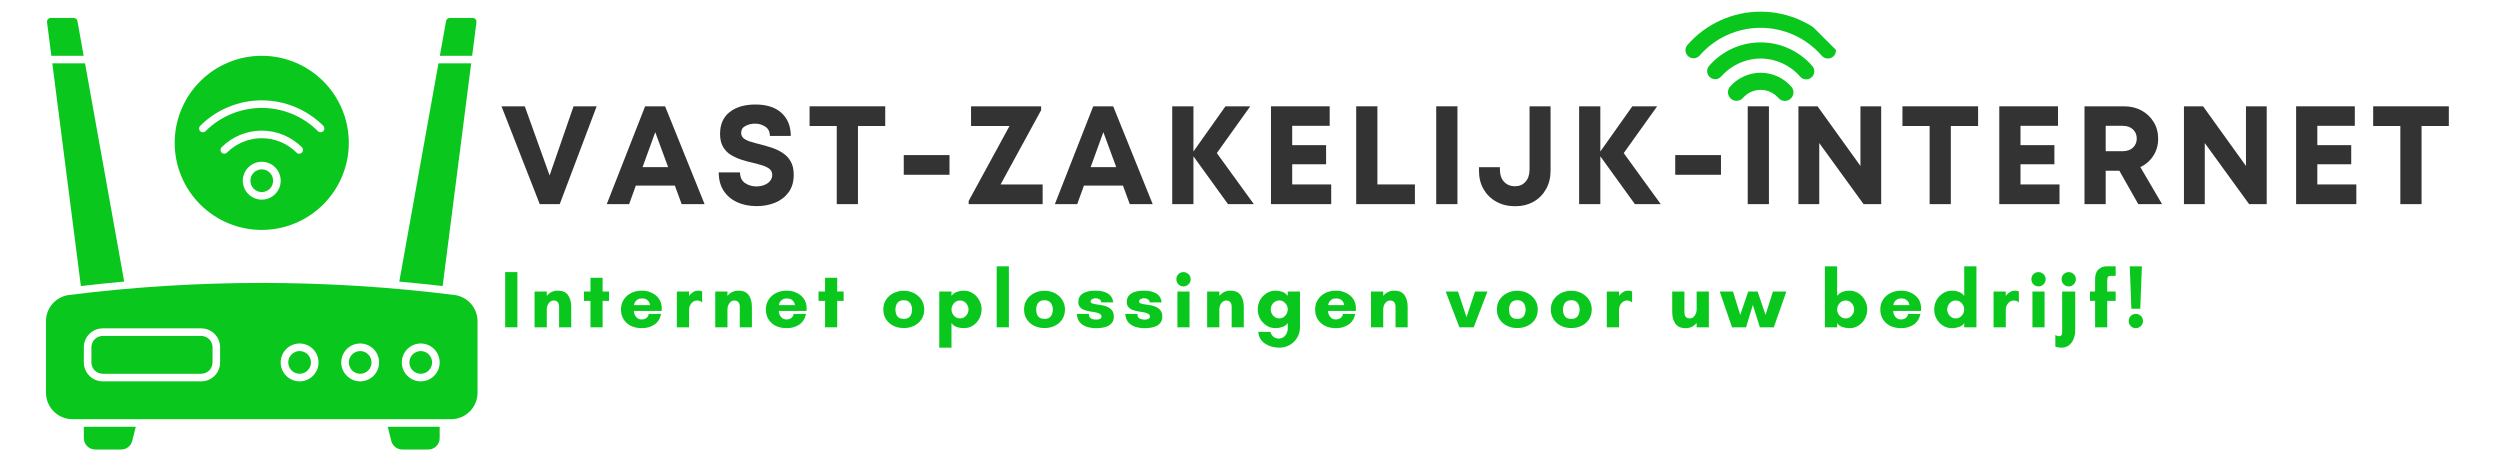 <svg xmlns="http://www.w3.org/2000/svg" xmlns:xlink="http://www.w3.org/1999/xlink" width="550" viewBox="0 0 412.5 75" height="100" preserveAspectRatio="xMidYMid meet"><defs><g></g><clipPath id="53c86c064d"><path d="M 7.586 2.953 L 14 2.953 L 14 10 L 7.586 10 Z M 7.586 2.953 " clip-rule="nonzero"></path></clipPath><clipPath id="a6ee7ad994"><path d="M 63 70 L 73 70 L 73 74.117 L 63 74.117 Z M 63 70 " clip-rule="nonzero"></path></clipPath><clipPath id="9bc0f424dc"><path d="M 13 70 L 23 70 L 23 74.117 L 13 74.117 Z M 13 70 " clip-rule="nonzero"></path></clipPath><clipPath id="c357926066"><path d="M 72 2.953 L 78.75 2.953 L 78.75 10 L 72 10 Z M 72 2.953 " clip-rule="nonzero"></path></clipPath><clipPath id="2b45acdb70"><path d="M 7.586 46 L 78.75 46 L 78.75 70 L 7.586 70 Z M 7.586 46 " clip-rule="nonzero"></path></clipPath><clipPath id="86df3b72f9"><path d="M 278 1 L 303 1 L 303 10 L 278 10 Z M 278 1 " clip-rule="nonzero"></path></clipPath><clipPath id="29802adcbf"><path d="M 277.523 8.258 L 290.238 -4.457 L 303.48 8.785 L 290.766 21.5 Z M 277.523 8.258 " clip-rule="nonzero"></path></clipPath><clipPath id="62c49790b4"><path d="M 277.523 8.258 L 290.238 -4.457 L 303.48 8.785 L 290.766 21.5 Z M 277.523 8.258 " clip-rule="nonzero"></path></clipPath><clipPath id="7f8efa59d5"><path d="M 277.527 8.262 L 290.5 -4.707 L 303.508 8.301 L 290.539 21.273 Z M 277.527 8.262 " clip-rule="nonzero"></path></clipPath><clipPath id="af5c381887"><path d="M 281 6 L 300 6 L 300 14 L 281 14 Z M 281 6 " clip-rule="nonzero"></path></clipPath><clipPath id="c0213713fc"><path d="M 277.523 8.258 L 290.238 -4.457 L 303.48 8.785 L 290.766 21.5 Z M 277.523 8.258 " clip-rule="nonzero"></path></clipPath><clipPath id="cfd81a54c9"><path d="M 277.523 8.258 L 290.238 -4.457 L 303.48 8.785 L 290.766 21.5 Z M 277.523 8.258 " clip-rule="nonzero"></path></clipPath><clipPath id="5cfa6f7ba4"><path d="M 285 12 L 296 12 L 296 17 L 285 17 Z M 285 12 " clip-rule="nonzero"></path></clipPath><clipPath id="a99173c68e"><path d="M 277.523 8.258 L 290.238 -4.457 L 303.48 8.785 L 290.766 21.5 Z M 277.523 8.258 " clip-rule="nonzero"></path></clipPath><clipPath id="a401acf328"><path d="M 277.523 8.258 L 290.238 -4.457 L 303.48 8.785 L 290.766 21.5 Z M 277.523 8.258 " clip-rule="nonzero"></path></clipPath><clipPath id="591a33511d"><path d="M 284.5 15.23 L 290.555 9.18 L 296.594 15.219 L 290.539 21.273 Z M 284.5 15.23 " clip-rule="nonzero"></path></clipPath></defs><path fill="#0ac71d" d="M 57.555 23.57 C 57.555 22.629 57.465 21.695 57.277 20.77 C 57.094 19.844 56.824 18.945 56.461 18.074 C 56.102 17.203 55.656 16.375 55.133 15.59 C 54.609 14.805 54.016 14.082 53.348 13.414 C 52.68 12.746 51.953 12.152 51.172 11.625 C 50.387 11.102 49.559 10.66 48.688 10.301 C 47.816 9.938 46.918 9.664 45.992 9.48 C 45.066 9.297 44.133 9.207 43.188 9.207 C 42.246 9.207 41.312 9.297 40.387 9.48 C 39.461 9.664 38.562 9.938 37.691 10.301 C 36.82 10.66 35.992 11.102 35.207 11.625 C 34.422 12.152 33.699 12.746 33.031 13.414 C 32.363 14.082 31.77 14.805 31.242 15.59 C 30.719 16.375 30.277 17.203 29.918 18.074 C 29.555 18.945 29.281 19.844 29.098 20.77 C 28.914 21.695 28.824 22.629 28.824 23.57 C 28.824 24.516 28.914 25.449 29.098 26.375 C 29.281 27.301 29.555 28.199 29.918 29.07 C 30.277 29.941 30.719 30.77 31.242 31.555 C 31.77 32.336 32.363 33.062 33.031 33.73 C 33.699 34.398 34.422 34.992 35.207 35.516 C 35.992 36.043 36.82 36.484 37.691 36.844 C 38.562 37.207 39.461 37.477 40.387 37.664 C 41.312 37.848 42.246 37.938 43.188 37.938 C 44.133 37.938 45.066 37.844 45.992 37.66 C 46.914 37.477 47.812 37.203 48.684 36.84 C 49.555 36.48 50.383 36.035 51.168 35.512 C 51.949 34.988 52.676 34.391 53.344 33.727 C 54.008 33.059 54.605 32.332 55.129 31.551 C 55.652 30.766 56.098 29.938 56.457 29.066 C 56.82 28.195 57.09 27.297 57.277 26.375 C 57.461 25.449 57.555 24.516 57.555 23.57 Z M 33.027 21.648 C 32.906 21.523 32.844 21.379 32.844 21.207 C 32.844 21.031 32.906 20.887 33.027 20.766 C 33.695 20.098 34.422 19.5 35.207 18.977 C 35.992 18.453 36.82 18.012 37.691 17.652 C 38.562 17.289 39.461 17.016 40.387 16.832 C 41.312 16.648 42.246 16.559 43.188 16.559 C 44.133 16.559 45.066 16.648 45.992 16.832 C 46.918 17.016 47.816 17.289 48.688 17.652 C 49.559 18.012 50.387 18.453 51.172 18.977 C 51.957 19.5 52.684 20.098 53.352 20.766 C 53.469 20.887 53.527 21.031 53.523 21.203 C 53.523 21.375 53.461 21.52 53.344 21.641 C 53.223 21.762 53.078 21.82 52.906 21.824 C 52.734 21.824 52.59 21.766 52.465 21.648 C 51.855 21.039 51.195 20.496 50.477 20.016 C 49.762 19.539 49.004 19.133 48.211 18.805 C 47.414 18.477 46.594 18.227 45.75 18.059 C 44.902 17.891 44.051 17.805 43.188 17.805 C 42.328 17.805 41.473 17.891 40.629 18.059 C 39.785 18.227 38.965 18.477 38.168 18.805 C 37.371 19.133 36.617 19.539 35.898 20.016 C 35.184 20.496 34.52 21.039 33.91 21.648 C 33.789 21.77 33.641 21.828 33.469 21.828 C 33.297 21.828 33.148 21.77 33.027 21.648 Z M 36.562 25.18 C 36.441 25.059 36.379 24.91 36.379 24.738 C 36.379 24.566 36.441 24.418 36.562 24.297 C 37 23.863 37.473 23.473 37.984 23.133 C 38.496 22.793 39.035 22.504 39.602 22.266 C 40.172 22.031 40.758 21.855 41.359 21.734 C 41.965 21.613 42.574 21.555 43.188 21.555 C 43.805 21.555 44.414 21.613 45.016 21.734 C 45.621 21.855 46.207 22.031 46.773 22.266 C 47.344 22.504 47.883 22.793 48.395 23.133 C 48.906 23.473 49.379 23.863 49.816 24.297 C 49.938 24.418 49.996 24.566 49.996 24.738 C 49.996 24.91 49.938 25.059 49.812 25.18 C 49.691 25.305 49.547 25.363 49.371 25.363 C 49.199 25.363 49.055 25.305 48.93 25.18 C 48.555 24.805 48.145 24.469 47.699 24.172 C 47.258 23.875 46.789 23.625 46.297 23.422 C 45.805 23.219 45.297 23.062 44.773 22.961 C 44.25 22.855 43.723 22.805 43.188 22.805 C 42.656 22.805 42.129 22.855 41.605 22.961 C 41.082 23.062 40.574 23.219 40.082 23.422 C 39.59 23.625 39.121 23.875 38.676 24.172 C 38.234 24.469 37.824 24.805 37.445 25.18 C 37.324 25.305 37.176 25.363 37.004 25.363 C 36.832 25.363 36.684 25.305 36.562 25.18 Z M 40.066 29.816 C 40.066 29.402 40.145 29.004 40.305 28.621 C 40.461 28.242 40.688 27.902 40.98 27.609 C 41.273 27.316 41.609 27.09 41.992 26.934 C 42.375 26.773 42.773 26.695 43.188 26.695 C 43.602 26.695 44 26.773 44.383 26.934 C 44.766 27.09 45.105 27.316 45.398 27.609 C 45.691 27.902 45.914 28.242 46.074 28.621 C 46.234 29.004 46.312 29.402 46.312 29.816 C 46.312 30.23 46.234 30.629 46.074 31.012 C 45.914 31.395 45.691 31.734 45.398 32.027 C 45.105 32.32 44.766 32.547 44.383 32.703 C 44 32.863 43.602 32.941 43.188 32.941 C 42.773 32.941 42.375 32.863 41.996 32.703 C 41.613 32.543 41.273 32.32 40.98 32.027 C 40.688 31.734 40.465 31.395 40.305 31.012 C 40.145 30.629 40.066 30.23 40.066 29.816 Z M 40.066 29.816 " fill-opacity="1" fill-rule="nonzero"></path><g clip-path="url(#53c86c064d)"><path fill="#0ac71d" d="M 12.16 2.961 L 8.383 2.961 C 8.191 2.961 8.039 3.031 7.914 3.172 C 7.789 3.312 7.738 3.477 7.762 3.664 L 8.473 9.207 L 13.805 9.207 L 12.777 3.473 C 12.75 3.324 12.68 3.203 12.562 3.105 C 12.445 3.008 12.312 2.961 12.16 2.961 Z M 12.16 2.961 " fill-opacity="1" fill-rule="nonzero"></path></g><path fill="#0ac71d" d="M 20.492 46.457 L 14.031 10.453 L 8.633 10.453 L 13.344 47.199 C 15.723 46.922 18.105 46.668 20.492 46.457 Z M 20.492 46.457 " fill-opacity="1" fill-rule="nonzero"></path><g clip-path="url(#a6ee7ad994)"><path fill="#0ac71d" d="M 66.375 74.168 L 70.672 74.168 C 70.922 74.164 71.16 74.117 71.391 74.023 C 71.617 73.93 71.82 73.793 71.996 73.617 C 72.172 73.441 72.309 73.238 72.402 73.008 C 72.5 72.781 72.547 72.539 72.547 72.293 L 72.547 70.418 L 63.977 70.418 L 64.559 72.746 C 64.664 73.164 64.883 73.504 65.223 73.77 C 65.562 74.035 65.945 74.168 66.375 74.168 Z M 66.375 74.168 " fill-opacity="1" fill-rule="nonzero"></path></g><path fill="#0ac71d" d="M 16.953 55.426 L 33.195 55.426 C 33.445 55.426 33.684 55.477 33.914 55.57 C 34.141 55.664 34.344 55.801 34.52 55.977 C 34.695 56.152 34.832 56.355 34.926 56.586 C 35.02 56.812 35.07 57.055 35.07 57.301 L 35.07 59.801 C 35.07 60.047 35.02 60.289 34.926 60.516 C 34.832 60.746 34.695 60.949 34.52 61.125 C 34.344 61.301 34.141 61.438 33.914 61.531 C 33.684 61.625 33.445 61.672 33.195 61.672 L 16.953 61.672 C 16.707 61.672 16.469 61.625 16.238 61.531 C 16.008 61.438 15.805 61.301 15.629 61.125 C 15.453 60.949 15.32 60.746 15.223 60.516 C 15.129 60.289 15.082 60.047 15.082 59.801 L 15.082 57.301 C 15.082 57.055 15.129 56.812 15.223 56.586 C 15.32 56.355 15.453 56.152 15.629 55.977 C 15.805 55.801 16.008 55.664 16.238 55.57 C 16.469 55.477 16.707 55.426 16.953 55.426 Z M 16.953 55.426 " fill-opacity="1" fill-rule="nonzero"></path><g clip-path="url(#9bc0f424dc)"><path fill="#0ac71d" d="M 13.832 72.293 C 13.832 72.539 13.879 72.781 13.977 73.008 C 14.07 73.238 14.207 73.441 14.383 73.617 C 14.559 73.793 14.758 73.93 14.988 74.023 C 15.219 74.117 15.457 74.164 15.707 74.168 L 20 74.168 C 20.43 74.168 20.816 74.035 21.156 73.77 C 21.492 73.504 21.715 73.164 21.82 72.746 L 22.402 70.418 L 13.832 70.418 Z M 13.832 72.293 " fill-opacity="1" fill-rule="nonzero"></path></g><path fill="#0ac71d" d="M 65.883 46.465 C 68.27 46.676 70.652 46.926 73.035 47.203 L 77.746 10.453 L 72.348 10.453 Z M 65.883 46.465 " fill-opacity="1" fill-rule="nonzero"></path><g clip-path="url(#c357926066)"><path fill="#0ac71d" d="M 78.617 3.664 C 78.641 3.477 78.59 3.312 78.465 3.172 C 78.34 3.031 78.184 2.961 77.996 2.961 L 74.219 2.961 C 74.066 2.961 73.934 3.008 73.816 3.105 C 73.699 3.203 73.629 3.324 73.602 3.473 L 72.574 9.207 L 77.906 9.207 Z M 78.617 3.664 " fill-opacity="1" fill-rule="nonzero"></path></g><path fill="#0ac71d" d="M 51.309 59.801 C 51.309 60.047 51.262 60.289 51.168 60.516 C 51.07 60.746 50.938 60.949 50.762 61.125 C 50.586 61.301 50.383 61.438 50.152 61.531 C 49.922 61.625 49.684 61.672 49.434 61.672 C 49.188 61.672 48.949 61.625 48.719 61.531 C 48.488 61.438 48.285 61.301 48.109 61.125 C 47.934 60.949 47.801 60.746 47.703 60.516 C 47.609 60.289 47.562 60.047 47.562 59.801 C 47.562 59.551 47.609 59.312 47.703 59.082 C 47.801 58.852 47.934 58.652 48.109 58.477 C 48.285 58.301 48.488 58.164 48.719 58.07 C 48.949 57.973 49.188 57.926 49.434 57.926 C 49.684 57.926 49.922 57.973 50.152 58.07 C 50.383 58.164 50.586 58.301 50.762 58.477 C 50.938 58.652 51.07 58.852 51.168 59.082 C 51.262 59.312 51.309 59.551 51.309 59.801 Z M 51.309 59.801 " fill-opacity="1" fill-rule="nonzero"></path><path fill="#0ac71d" d="M 61.305 59.801 C 61.305 60.047 61.254 60.289 61.16 60.516 C 61.066 60.746 60.93 60.949 60.754 61.125 C 60.578 61.301 60.375 61.438 60.145 61.531 C 59.918 61.625 59.676 61.672 59.43 61.672 C 59.18 61.672 58.941 61.625 58.711 61.531 C 58.48 61.438 58.281 61.301 58.105 61.125 C 57.93 60.949 57.793 60.746 57.699 60.516 C 57.602 60.289 57.555 60.047 57.555 59.801 C 57.555 59.551 57.602 59.312 57.699 59.082 C 57.793 58.852 57.93 58.652 58.105 58.477 C 58.281 58.301 58.48 58.164 58.711 58.07 C 58.941 57.973 59.18 57.926 59.43 57.926 C 59.676 57.926 59.918 57.973 60.145 58.07 C 60.375 58.164 60.578 58.301 60.754 58.477 C 60.93 58.652 61.066 58.852 61.16 59.082 C 61.254 59.312 61.305 59.551 61.305 59.801 Z M 61.305 59.801 " fill-opacity="1" fill-rule="nonzero"></path><path fill="#0ac71d" d="M 71.297 59.801 C 71.297 60.047 71.25 60.289 71.152 60.516 C 71.059 60.746 70.922 60.949 70.746 61.125 C 70.574 61.301 70.371 61.438 70.141 61.531 C 69.91 61.625 69.672 61.672 69.422 61.672 C 69.176 61.672 68.934 61.625 68.707 61.531 C 68.477 61.438 68.273 61.301 68.098 61.125 C 67.922 60.949 67.785 60.746 67.691 60.516 C 67.598 60.289 67.551 60.047 67.551 59.801 C 67.551 59.551 67.598 59.312 67.691 59.082 C 67.785 58.852 67.922 58.652 68.098 58.477 C 68.273 58.301 68.477 58.164 68.707 58.07 C 68.934 57.973 69.176 57.926 69.422 57.926 C 69.672 57.926 69.91 57.973 70.141 58.07 C 70.371 58.164 70.574 58.301 70.746 58.477 C 70.922 58.652 71.059 58.852 71.152 59.082 C 71.25 59.312 71.297 59.551 71.297 59.801 Z M 71.297 59.801 " fill-opacity="1" fill-rule="nonzero"></path><g clip-path="url(#2b45acdb70)"><path fill="#0ac71d" d="M 75 48.676 C 53.789 46.02 32.582 46.02 11.375 48.672 C 10.848 48.742 10.352 48.902 9.887 49.152 C 9.418 49.402 9.012 49.727 8.66 50.125 C 8.312 50.523 8.047 50.973 7.859 51.469 C 7.676 51.965 7.582 52.477 7.586 53.008 L 7.586 64.797 C 7.586 65.082 7.613 65.367 7.672 65.648 C 7.727 65.93 7.809 66.203 7.918 66.469 C 8.031 66.734 8.164 66.984 8.324 67.227 C 8.484 67.465 8.664 67.684 8.867 67.887 C 9.07 68.09 9.293 68.27 9.531 68.43 C 9.77 68.59 10.02 68.727 10.285 68.836 C 10.551 68.945 10.824 69.027 11.105 69.086 C 11.387 69.141 11.672 69.168 11.957 69.168 L 74.422 69.168 C 74.707 69.168 74.992 69.141 75.273 69.086 C 75.555 69.027 75.828 68.945 76.094 68.836 C 76.359 68.727 76.609 68.59 76.848 68.43 C 77.086 68.27 77.309 68.09 77.512 67.887 C 77.715 67.684 77.895 67.465 78.055 67.227 C 78.215 66.984 78.348 66.734 78.457 66.469 C 78.566 66.203 78.652 65.93 78.707 65.648 C 78.766 65.367 78.793 65.082 78.793 64.797 L 78.793 53.012 C 78.793 52.48 78.703 51.969 78.516 51.469 C 78.332 50.973 78.062 50.527 77.715 50.129 C 77.363 49.727 76.957 49.402 76.488 49.152 C 76.023 48.902 75.523 48.742 75 48.676 Z M 36.316 59.801 C 36.316 60.215 36.238 60.613 36.078 60.996 C 35.922 61.379 35.695 61.715 35.402 62.008 C 35.109 62.301 34.773 62.527 34.391 62.684 C 34.008 62.844 33.609 62.922 33.195 62.922 L 16.953 62.922 C 16.539 62.922 16.145 62.844 15.762 62.684 C 15.379 62.527 15.039 62.301 14.746 62.008 C 14.453 61.715 14.23 61.379 14.07 60.996 C 13.91 60.613 13.832 60.215 13.832 59.801 L 13.832 57.301 C 13.832 56.887 13.91 56.488 14.07 56.105 C 14.23 55.723 14.453 55.387 14.746 55.094 C 15.039 54.801 15.379 54.574 15.762 54.418 C 16.145 54.258 16.539 54.18 16.953 54.18 L 33.195 54.18 C 33.609 54.18 34.008 54.258 34.391 54.418 C 34.773 54.574 35.109 54.801 35.402 55.094 C 35.695 55.387 35.922 55.723 36.078 56.105 C 36.238 56.488 36.316 56.887 36.316 57.301 Z M 49.434 62.922 C 49.02 62.922 48.621 62.844 48.238 62.684 C 47.855 62.527 47.52 62.301 47.227 62.008 C 46.934 61.715 46.707 61.379 46.551 60.996 C 46.391 60.613 46.312 60.215 46.312 59.801 C 46.312 59.387 46.391 58.988 46.551 58.605 C 46.707 58.223 46.934 57.883 47.227 57.59 C 47.52 57.297 47.855 57.074 48.238 56.914 C 48.621 56.758 49.02 56.676 49.434 56.676 C 49.848 56.676 50.246 56.758 50.629 56.914 C 51.012 57.074 51.352 57.297 51.645 57.59 C 51.938 57.883 52.16 58.223 52.32 58.605 C 52.48 58.988 52.559 59.387 52.559 59.801 C 52.559 60.215 52.477 60.613 52.32 60.996 C 52.16 61.379 51.934 61.715 51.645 62.008 C 51.352 62.301 51.012 62.527 50.629 62.684 C 50.246 62.844 49.848 62.922 49.434 62.922 Z M 59.43 62.922 C 59.016 62.922 58.617 62.844 58.234 62.684 C 57.852 62.527 57.512 62.301 57.223 62.008 C 56.93 61.715 56.703 61.379 56.543 60.996 C 56.387 60.613 56.305 60.215 56.305 59.801 C 56.305 59.387 56.387 58.988 56.543 58.605 C 56.703 58.223 56.93 57.883 57.223 57.59 C 57.512 57.297 57.852 57.074 58.234 56.914 C 58.617 56.758 59.016 56.676 59.43 56.676 C 59.844 56.676 60.242 56.758 60.625 56.914 C 61.008 57.074 61.344 57.297 61.637 57.59 C 61.93 57.883 62.156 58.223 62.312 58.605 C 62.473 58.988 62.551 59.387 62.551 59.801 C 62.551 60.215 62.473 60.613 62.312 60.996 C 62.156 61.379 61.93 61.715 61.637 62.008 C 61.344 62.301 61.008 62.527 60.625 62.684 C 60.242 62.844 59.844 62.922 59.43 62.922 Z M 69.422 62.922 C 69.008 62.922 68.609 62.844 68.227 62.684 C 67.844 62.527 67.508 62.301 67.215 62.008 C 66.922 61.715 66.695 61.379 66.539 60.996 C 66.379 60.613 66.301 60.215 66.301 59.801 C 66.301 59.387 66.379 58.988 66.539 58.605 C 66.695 58.223 66.922 57.883 67.215 57.59 C 67.508 57.297 67.844 57.074 68.227 56.914 C 68.609 56.758 69.008 56.676 69.422 56.676 C 69.836 56.676 70.234 56.758 70.617 56.914 C 71 57.074 71.34 57.297 71.633 57.59 C 71.926 57.883 72.148 58.223 72.309 58.605 C 72.469 58.988 72.547 59.387 72.547 59.801 C 72.547 60.215 72.465 60.613 72.309 60.996 C 72.148 61.379 71.922 61.715 71.629 62.008 C 71.336 62.301 71 62.527 70.617 62.684 C 70.234 62.844 69.836 62.922 69.422 62.922 Z M 69.422 62.922 " fill-opacity="1" fill-rule="nonzero"></path></g><path fill="#0ac71d" d="M 45.062 29.816 C 45.062 30.066 45.016 30.305 44.922 30.535 C 44.824 30.766 44.691 30.969 44.516 31.145 C 44.34 31.32 44.137 31.453 43.906 31.551 C 43.676 31.645 43.438 31.691 43.188 31.691 C 42.941 31.691 42.703 31.645 42.473 31.551 C 42.242 31.453 42.039 31.32 41.863 31.145 C 41.688 30.969 41.555 30.766 41.457 30.535 C 41.363 30.305 41.316 30.066 41.316 29.816 C 41.316 29.57 41.363 29.332 41.457 29.102 C 41.555 28.871 41.688 28.668 41.863 28.492 C 42.039 28.316 42.242 28.184 42.473 28.086 C 42.703 27.992 42.941 27.945 43.188 27.945 C 43.438 27.945 43.676 27.992 43.906 28.086 C 44.137 28.184 44.34 28.316 44.516 28.492 C 44.691 28.668 44.824 28.871 44.922 29.102 C 45.016 29.332 45.062 29.57 45.062 29.816 Z M 45.062 29.816 " fill-opacity="1" fill-rule="nonzero"></path><g fill="#333333" fill-opacity="1"><g transform="translate(82.559, 33.682)"><g><path d="M 12.078 -16.141 L 15.891 -16.141 L 9.797 0 L 6.5 0 L 0.188 -16.141 L 4.031 -16.141 L 8.125 -4.734 Z M 12.078 -16.141 "></path></g></g></g><g fill="#333333" fill-opacity="1"><g transform="translate(99.913, 33.682)"><g><path d="M 12.562 0 L 11.438 -3.062 L 5 -3.062 L 3.891 0 L 0.203 0 L 6.531 -16.141 L 9.828 -16.141 L 16.344 0 Z M 8.203 -11.875 L 6.109 -6.109 L 10.328 -6.109 Z M 8.203 -11.875 "></path></g></g></g><g fill="#333333" fill-opacity="1"><g transform="translate(117.637, 33.682)"><g><path d="M 7.203 0.328 C 5.961 0.328 4.875 0.102 3.938 -0.344 C 3 -0.789 2.266 -1.426 1.734 -2.25 C 1.211 -3.082 0.953 -4.078 0.953 -5.234 L 4.469 -5.234 C 4.469 -4.453 4.738 -3.867 5.281 -3.484 C 5.832 -3.109 6.461 -2.922 7.172 -2.922 C 7.617 -2.922 8.035 -2.992 8.422 -3.141 C 8.816 -3.285 9.141 -3.5 9.391 -3.781 C 9.648 -4.07 9.781 -4.414 9.781 -4.812 C 9.781 -5.227 9.633 -5.555 9.344 -5.797 C 9.051 -6.035 8.656 -6.234 8.156 -6.391 C 7.664 -6.547 7.129 -6.691 6.547 -6.828 C 5.953 -6.961 5.336 -7.129 4.703 -7.328 C 4.078 -7.535 3.492 -7.801 2.953 -8.125 C 2.41 -8.457 1.977 -8.906 1.656 -9.469 C 1.332 -10.031 1.172 -10.738 1.172 -11.594 C 1.172 -13.156 1.695 -14.352 2.75 -15.188 C 3.801 -16.02 5.227 -16.438 7.031 -16.438 C 8.875 -16.438 10.301 -15.973 11.312 -15.047 C 12.332 -14.117 12.844 -12.852 12.844 -11.25 L 9.391 -11.25 C 9.391 -11.945 9.141 -12.457 8.641 -12.781 C 8.148 -13.113 7.582 -13.281 6.938 -13.281 C 6.375 -13.281 5.852 -13.156 5.375 -12.906 C 4.895 -12.664 4.656 -12.285 4.656 -11.766 C 4.656 -11.379 4.797 -11.07 5.078 -10.844 C 5.367 -10.625 5.75 -10.441 6.219 -10.297 C 6.688 -10.148 7.203 -10.008 7.766 -9.875 C 8.379 -9.719 9.008 -9.535 9.656 -9.328 C 10.301 -9.117 10.898 -8.836 11.453 -8.484 C 12.016 -8.129 12.469 -7.66 12.812 -7.078 C 13.156 -6.492 13.328 -5.754 13.328 -4.859 C 13.328 -3.691 13.047 -2.723 12.484 -1.953 C 11.922 -1.191 11.176 -0.617 10.25 -0.234 C 9.332 0.141 8.316 0.328 7.203 0.328 Z M 7.203 0.328 "></path></g></g></g><g fill="#333333" fill-opacity="1"><g transform="translate(133.079, 33.682)"><g><path d="M 12.984 -16.141 L 12.984 -12.891 L 8.484 -12.891 L 8.484 0 L 4.984 0 L 4.984 -12.891 L 0.5 -12.891 L 0.5 -16.141 Z M 12.984 -16.141 "></path></g></g></g><g fill="#333333" fill-opacity="1"><g transform="translate(147.714, 33.682)"><g><path d="M 1.406 -4.844 L 1.406 -8.094 L 8.953 -8.094 L 8.953 -4.844 Z M 1.406 -4.844 "></path></g></g></g><g fill="#333333" fill-opacity="1"><g transform="translate(159.238, 33.682)"><g><path d="M 5.859 -3.25 L 12.797 -3.25 L 12.797 0 L 0.594 0 L 0.594 -0.531 L 7.328 -12.891 L 0.984 -12.891 L 0.984 -16.141 L 12.547 -16.141 L 12.547 -15.5 Z M 5.859 -3.25 "></path></g></g></g><g fill="#333333" fill-opacity="1"><g transform="translate(173.85, 33.682)"><g><path d="M 12.562 0 L 11.438 -3.062 L 5 -3.062 L 3.891 0 L 0.203 0 L 6.531 -16.141 L 9.828 -16.141 L 16.344 0 Z M 8.203 -11.875 L 6.109 -6.109 L 10.328 -6.109 Z M 8.203 -11.875 "></path></g></g></g><g fill="#333333" fill-opacity="1"><g transform="translate(191.573, 33.682)"><g><path d="M 15.312 0 L 11.047 0 L 5.344 -7.891 L 5.344 0 L 1.844 0 L 1.844 -16.141 L 5.344 -16.141 L 5.344 -8.688 L 10.625 -16.141 L 14.719 -16.141 L 9.203 -8.422 Z M 15.312 0 "></path></g></g></g><g fill="#333333" fill-opacity="1"><g transform="translate(207.868, 33.682)"><g><path d="M 5.344 -3.25 L 11.781 -3.25 L 11.781 0 L 1.844 0 L 1.844 -16.141 L 11.531 -16.141 L 11.531 -12.922 L 5.344 -12.922 L 5.344 -9.734 L 10.938 -9.734 L 10.938 -6.578 L 5.344 -6.578 Z M 5.344 -3.25 "></path></g></g></g><g fill="#333333" fill-opacity="1"><g transform="translate(221.927, 33.682)"><g><path d="M 5.344 -3.25 L 11.531 -3.25 L 11.531 0 L 1.844 0 L 1.844 -16.141 L 5.344 -16.141 Z M 5.344 -3.25 "></path></g></g></g><g fill="#333333" fill-opacity="1"><g transform="translate(235.133, 33.682)"><g><path d="M 1.844 0 L 1.844 -16.141 L 5.344 -16.141 L 5.344 0 Z M 1.844 0 "></path></g></g></g><g fill="#333333" fill-opacity="1"><g transform="translate(243.5, 33.682)"><g><path d="M 6.484 0.344 C 5.328 0.344 4.297 0.094 3.391 -0.406 C 2.492 -0.906 1.789 -1.594 1.281 -2.469 C 0.781 -3.344 0.531 -4.359 0.531 -5.516 L 0.531 -6.094 L 3.984 -6.094 L 3.984 -5.703 C 3.984 -4.867 4.207 -4.203 4.656 -3.703 C 5.113 -3.203 5.723 -2.953 6.484 -2.953 C 7.191 -2.953 7.766 -3.195 8.203 -3.688 C 8.648 -4.176 8.875 -4.848 8.875 -5.703 L 8.875 -16.141 L 12.344 -16.141 L 12.344 -5.516 C 12.344 -4.359 12.094 -3.344 11.594 -2.469 C 11.102 -1.594 10.422 -0.906 9.547 -0.406 C 8.672 0.094 7.648 0.344 6.484 0.344 Z M 6.484 0.344 "></path></g></g></g><g fill="#333333" fill-opacity="1"><g transform="translate(258.711, 33.682)"><g><path d="M 15.312 0 L 11.047 0 L 5.344 -7.891 L 5.344 0 L 1.844 0 L 1.844 -16.141 L 5.344 -16.141 L 5.344 -8.688 L 10.625 -16.141 L 14.719 -16.141 L 9.203 -8.422 Z M 15.312 0 "></path></g></g></g><g fill="#333333" fill-opacity="1"><g transform="translate(275.006, 33.682)"><g><path d="M 1.406 -4.844 L 1.406 -8.094 L 8.953 -8.094 L 8.953 -4.844 Z M 1.406 -4.844 "></path></g></g></g><g fill="#333333" fill-opacity="1"><g transform="translate(286.53, 33.682)"><g><path d="M 1.844 0 L 1.844 -16.141 L 5.344 -16.141 L 5.344 0 Z M 1.844 0 "></path></g></g></g><g fill="#333333" fill-opacity="1"><g transform="translate(294.896, 33.682)"><g><path d="M 12.078 -16.141 L 15.5 -16.141 L 15.5 0 L 12.594 0 L 5.281 -10.078 L 5.281 0 L 1.844 0 L 1.844 -16.141 L 5 -16.141 L 12.078 -6.297 Z M 12.078 -16.141 "></path></g></g></g><g fill="#333333" fill-opacity="1"><g transform="translate(313.403, 33.682)"><g><path d="M 12.984 -16.141 L 12.984 -12.891 L 8.484 -12.891 L 8.484 0 L 4.984 0 L 4.984 -12.891 L 0.5 -12.891 L 0.5 -16.141 Z M 12.984 -16.141 "></path></g></g></g><g fill="#333333" fill-opacity="1"><g transform="translate(328.038, 33.682)"><g><path d="M 5.344 -3.25 L 11.781 -3.25 L 11.781 0 L 1.844 0 L 1.844 -16.141 L 11.531 -16.141 L 11.531 -12.922 L 5.344 -12.922 L 5.344 -9.734 L 10.938 -9.734 L 10.938 -6.578 L 5.344 -6.578 Z M 5.344 -3.25 "></path></g></g></g><g fill="#333333" fill-opacity="1"><g transform="translate(342.097, 33.682)"><g><path d="M 10.719 0 L 7.594 -5.516 L 5.344 -5.516 L 5.344 0 L 1.844 0 L 1.844 -16.141 L 8.375 -16.141 C 9.445 -16.141 10.406 -15.91 11.25 -15.453 C 12.094 -14.992 12.758 -14.363 13.25 -13.562 C 13.75 -12.758 14 -11.836 14 -10.797 C 14 -9.742 13.734 -8.805 13.203 -7.984 C 12.672 -7.16 11.957 -6.535 11.062 -6.109 L 14.641 0 Z M 5.344 -12.922 L 5.344 -8.734 L 8.141 -8.734 C 8.859 -8.734 9.426 -8.93 9.844 -9.328 C 10.258 -9.723 10.469 -10.219 10.469 -10.812 C 10.469 -11.426 10.258 -11.93 9.844 -12.328 C 9.426 -12.723 8.859 -12.922 8.141 -12.922 Z M 5.344 -12.922 "></path></g></g></g><g fill="#333333" fill-opacity="1"><g transform="translate(358.507, 33.682)"><g><path d="M 12.078 -16.141 L 15.5 -16.141 L 15.5 0 L 12.594 0 L 5.281 -10.078 L 5.281 0 L 1.844 0 L 1.844 -16.141 L 5 -16.141 L 12.078 -6.297 Z M 12.078 -16.141 "></path></g></g></g><g fill="#333333" fill-opacity="1"><g transform="translate(377.014, 33.682)"><g><path d="M 5.344 -3.25 L 11.781 -3.25 L 11.781 0 L 1.844 0 L 1.844 -16.141 L 11.531 -16.141 L 11.531 -12.922 L 5.344 -12.922 L 5.344 -9.734 L 10.938 -9.734 L 10.938 -6.578 L 5.344 -6.578 Z M 5.344 -3.25 "></path></g></g></g><g fill="#333333" fill-opacity="1"><g transform="translate(391.073, 33.682)"><g><path d="M 12.984 -16.141 L 12.984 -12.891 L 8.484 -12.891 L 8.484 0 L 4.984 0 L 4.984 -12.891 L 0.5 -12.891 L 0.5 -16.141 Z M 12.984 -16.141 "></path></g></g></g><g fill="#0ac71d" fill-opacity="1"><g transform="translate(82.559, 54.006)"><g><path d="M 2.812 0 L 0.797 0 L 0.797 -9.109 L 2.812 -9.109 Z M 2.812 0 "></path></g></g></g><g fill="#0ac71d" fill-opacity="1"><g transform="translate(87.408, 54.006)"><g><path d="M 6.844 -3.359 L 6.844 0 L 4.844 0 L 4.844 -3.359 C 4.844 -3.703 4.77 -3.961 4.625 -4.141 C 4.477 -4.328 4.25 -4.422 3.938 -4.422 C 3.625 -4.422 3.359 -4.273 3.141 -3.984 C 2.922 -3.691 2.812 -3.348 2.812 -2.953 L 2.812 0 L 0.797 0 L 0.797 -5.906 L 2.812 -5.906 L 2.812 -5.188 C 3.02 -5.445 3.273 -5.656 3.578 -5.812 C 3.891 -5.969 4.238 -6.047 4.625 -6.047 C 5.414 -6.047 5.984 -5.797 6.328 -5.297 C 6.672 -4.805 6.844 -4.16 6.844 -3.359 Z M 6.844 -3.359 "></path></g></g></g><g fill="#0ac71d" fill-opacity="1"><g transform="translate(96.086, 54.006)"><g><path d="M 3.344 -4.359 L 3.344 0 L 1.344 0 L 1.344 -4.359 L 0.266 -4.359 L 0.266 -5.906 L 1.344 -5.906 L 1.344 -8.172 L 3.344 -8.172 L 3.344 -5.906 L 4.406 -5.906 L 4.406 -4.359 Z M 3.344 -4.359 "></path></g></g></g><g fill="#0ac71d" fill-opacity="1"><g transform="translate(101.992, 54.006)"><g><path d="M 2.625 -3.656 L 5.266 -3.656 C 5.266 -3.656 5.254 -3.711 5.234 -3.828 C 5.211 -3.941 5.16 -4.066 5.078 -4.203 C 4.992 -4.348 4.859 -4.477 4.672 -4.594 C 4.492 -4.707 4.254 -4.766 3.953 -4.766 C 3.641 -4.766 3.395 -4.707 3.219 -4.594 C 3.039 -4.477 2.906 -4.348 2.812 -4.203 C 2.727 -4.066 2.676 -3.941 2.656 -3.828 C 2.633 -3.711 2.625 -3.656 2.625 -3.656 Z M 7.203 -3.078 C 7.203 -3.016 7.195 -2.953 7.188 -2.891 C 7.188 -2.828 7.188 -2.766 7.188 -2.703 L 2.594 -2.703 C 2.594 -2.484 2.645 -2.266 2.75 -2.047 C 2.852 -1.828 3 -1.645 3.188 -1.5 C 3.383 -1.363 3.613 -1.297 3.875 -1.297 C 4.227 -1.297 4.508 -1.391 4.719 -1.578 C 4.926 -1.773 5.035 -1.984 5.047 -2.203 L 7.094 -2.203 C 6.926 -1.422 6.551 -0.832 5.969 -0.438 C 5.383 -0.051 4.703 0.141 3.922 0.141 C 3.234 0.141 2.629 0.016 2.109 -0.234 C 1.598 -0.492 1.195 -0.852 0.906 -1.312 C 0.613 -1.781 0.469 -2.328 0.469 -2.953 C 0.469 -3.566 0.617 -4.102 0.922 -4.562 C 1.223 -5.031 1.629 -5.395 2.141 -5.656 C 2.66 -5.914 3.254 -6.047 3.922 -6.047 C 4.516 -6.047 5.055 -5.926 5.547 -5.688 C 6.047 -5.457 6.445 -5.125 6.75 -4.688 C 7.051 -4.25 7.203 -3.711 7.203 -3.078 Z M 7.203 -3.078 "></path></g></g></g><g fill="#0ac71d" fill-opacity="1"><g transform="translate(110.885, 54.006)"><g><path d="M 4.141 -4.422 C 3.891 -4.422 3.66 -4.348 3.453 -4.203 C 3.254 -4.055 3.098 -3.867 2.984 -3.641 C 2.867 -3.422 2.812 -3.191 2.812 -2.953 L 2.812 0 L 0.797 0 L 0.797 -5.906 L 2.812 -5.906 L 2.812 -5.188 C 2.969 -5.406 3.176 -5.602 3.438 -5.781 C 3.695 -5.957 4.008 -6.047 4.375 -6.047 C 4.457 -6.047 4.555 -6.035 4.672 -6.016 C 4.797 -5.992 4.895 -5.957 4.969 -5.906 L 4.969 -4.094 L 4.953 -4.094 C 4.848 -4.219 4.723 -4.301 4.578 -4.344 C 4.441 -4.395 4.297 -4.422 4.141 -4.422 Z M 4.141 -4.422 "></path></g></g></g><g fill="#0ac71d" fill-opacity="1"><g transform="translate(117.22, 54.006)"><g><path d="M 6.844 -3.359 L 6.844 0 L 4.844 0 L 4.844 -3.359 C 4.844 -3.703 4.77 -3.961 4.625 -4.141 C 4.477 -4.328 4.25 -4.422 3.938 -4.422 C 3.625 -4.422 3.359 -4.273 3.141 -3.984 C 2.922 -3.691 2.812 -3.348 2.812 -2.953 L 2.812 0 L 0.797 0 L 0.797 -5.906 L 2.812 -5.906 L 2.812 -5.188 C 3.02 -5.445 3.273 -5.656 3.578 -5.812 C 3.891 -5.969 4.238 -6.047 4.625 -6.047 C 5.414 -6.047 5.984 -5.797 6.328 -5.297 C 6.672 -4.805 6.844 -4.16 6.844 -3.359 Z M 6.844 -3.359 "></path></g></g></g><g fill="#0ac71d" fill-opacity="1"><g transform="translate(125.898, 54.006)"><g><path d="M 2.625 -3.656 L 5.266 -3.656 C 5.266 -3.656 5.254 -3.711 5.234 -3.828 C 5.211 -3.941 5.16 -4.066 5.078 -4.203 C 4.992 -4.348 4.859 -4.477 4.672 -4.594 C 4.492 -4.707 4.254 -4.766 3.953 -4.766 C 3.641 -4.766 3.395 -4.707 3.219 -4.594 C 3.039 -4.477 2.906 -4.348 2.812 -4.203 C 2.727 -4.066 2.676 -3.941 2.656 -3.828 C 2.633 -3.711 2.625 -3.656 2.625 -3.656 Z M 7.203 -3.078 C 7.203 -3.016 7.195 -2.953 7.188 -2.891 C 7.188 -2.828 7.188 -2.766 7.188 -2.703 L 2.594 -2.703 C 2.594 -2.484 2.645 -2.266 2.75 -2.047 C 2.852 -1.828 3 -1.645 3.188 -1.5 C 3.383 -1.363 3.613 -1.297 3.875 -1.297 C 4.227 -1.297 4.508 -1.391 4.719 -1.578 C 4.926 -1.773 5.035 -1.984 5.047 -2.203 L 7.094 -2.203 C 6.926 -1.422 6.551 -0.832 5.969 -0.438 C 5.383 -0.051 4.703 0.141 3.922 0.141 C 3.234 0.141 2.629 0.016 2.109 -0.234 C 1.598 -0.492 1.195 -0.852 0.906 -1.312 C 0.613 -1.781 0.469 -2.328 0.469 -2.953 C 0.469 -3.566 0.617 -4.102 0.922 -4.562 C 1.223 -5.031 1.629 -5.395 2.141 -5.656 C 2.66 -5.914 3.254 -6.047 3.922 -6.047 C 4.516 -6.047 5.055 -5.926 5.547 -5.688 C 6.047 -5.457 6.445 -5.125 6.75 -4.688 C 7.051 -4.25 7.203 -3.711 7.203 -3.078 Z M 7.203 -3.078 "></path></g></g></g><g fill="#0ac71d" fill-opacity="1"><g transform="translate(134.791, 54.006)"><g><path d="M 3.344 -4.359 L 3.344 0 L 1.344 0 L 1.344 -4.359 L 0.266 -4.359 L 0.266 -5.906 L 1.344 -5.906 L 1.344 -8.172 L 3.344 -8.172 L 3.344 -5.906 L 4.406 -5.906 L 4.406 -4.359 Z M 3.344 -4.359 "></path></g></g></g><g fill="#0ac71d" fill-opacity="1"><g transform="translate(140.697, 54.006)"><g></g></g></g><g fill="#0ac71d" fill-opacity="1"><g transform="translate(145.278, 54.006)"><g><path d="M 3.844 -1.391 C 4.207 -1.391 4.484 -1.461 4.672 -1.609 C 4.867 -1.766 5.008 -1.961 5.094 -2.203 C 5.176 -2.441 5.219 -2.688 5.219 -2.938 C 5.219 -3.188 5.172 -3.426 5.078 -3.656 C 4.992 -3.895 4.852 -4.086 4.656 -4.234 C 4.469 -4.391 4.195 -4.469 3.844 -4.469 C 3.5 -4.469 3.223 -4.391 3.016 -4.234 C 2.816 -4.086 2.676 -3.895 2.594 -3.656 C 2.508 -3.426 2.469 -3.188 2.469 -2.938 C 2.469 -2.688 2.504 -2.441 2.578 -2.203 C 2.66 -1.961 2.801 -1.766 3 -1.609 C 3.207 -1.461 3.488 -1.391 3.844 -1.391 Z M 3.844 -6.031 C 4.457 -6.031 5.02 -5.898 5.531 -5.641 C 6.039 -5.379 6.445 -5.02 6.75 -4.562 C 7.062 -4.102 7.219 -3.566 7.219 -2.953 C 7.219 -2.328 7.066 -1.781 6.766 -1.312 C 6.461 -0.852 6.055 -0.5 5.547 -0.25 C 5.035 0 4.469 0.125 3.844 0.125 C 3.219 0.125 2.648 0 2.141 -0.25 C 1.629 -0.5 1.223 -0.852 0.922 -1.312 C 0.617 -1.781 0.469 -2.328 0.469 -2.953 C 0.469 -3.566 0.617 -4.102 0.922 -4.562 C 1.223 -5.02 1.629 -5.379 2.141 -5.641 C 2.66 -5.898 3.227 -6.031 3.844 -6.031 Z M 3.844 -6.031 "></path></g></g></g><g fill="#0ac71d" fill-opacity="1"><g transform="translate(154.184, 54.006)"><g><path d="M 2.812 -2.953 C 2.812 -2.691 2.875 -2.445 3 -2.219 C 3.125 -2 3.289 -1.816 3.5 -1.672 C 3.719 -1.535 3.957 -1.469 4.219 -1.469 C 4.488 -1.469 4.727 -1.535 4.938 -1.672 C 5.145 -1.816 5.312 -2 5.438 -2.219 C 5.562 -2.445 5.625 -2.691 5.625 -2.953 C 5.625 -3.211 5.562 -3.453 5.438 -3.672 C 5.312 -3.898 5.145 -4.082 4.938 -4.219 C 4.727 -4.352 4.488 -4.422 4.219 -4.422 C 3.957 -4.422 3.719 -4.352 3.5 -4.219 C 3.289 -4.082 3.125 -3.898 3 -3.672 C 2.875 -3.453 2.812 -3.211 2.812 -2.953 Z M 2.812 3.359 L 0.797 3.359 L 0.797 -5.906 L 2.812 -5.906 L 2.812 -5.188 C 3.07 -5.508 3.379 -5.734 3.734 -5.859 C 4.086 -5.984 4.457 -6.047 4.844 -6.047 C 5.406 -6.047 5.906 -5.898 6.344 -5.609 C 6.789 -5.316 7.141 -4.938 7.391 -4.469 C 7.648 -4 7.781 -3.492 7.781 -2.953 C 7.781 -2.398 7.648 -1.891 7.391 -1.422 C 7.141 -0.953 6.789 -0.57 6.344 -0.281 C 5.906 0 5.406 0.141 4.844 0.141 C 4.457 0.141 4.07 0.078 3.688 -0.047 C 3.312 -0.18 3.02 -0.398 2.812 -0.703 Z M 2.812 3.359 "></path></g></g></g><g fill="#0ac71d" fill-opacity="1"><g transform="translate(163.653, 54.006)"><g><path d="M 2.812 0 L 0.797 0 L 0.797 -10.062 L 2.812 -10.062 Z M 2.812 0 "></path></g></g></g><g fill="#0ac71d" fill-opacity="1"><g transform="translate(168.501, 54.006)"><g><path d="M 3.844 -1.391 C 4.207 -1.391 4.484 -1.461 4.672 -1.609 C 4.867 -1.766 5.008 -1.961 5.094 -2.203 C 5.176 -2.441 5.219 -2.688 5.219 -2.938 C 5.219 -3.188 5.172 -3.426 5.078 -3.656 C 4.992 -3.895 4.852 -4.086 4.656 -4.234 C 4.469 -4.391 4.195 -4.469 3.844 -4.469 C 3.5 -4.469 3.223 -4.391 3.016 -4.234 C 2.816 -4.086 2.676 -3.895 2.594 -3.656 C 2.508 -3.426 2.469 -3.188 2.469 -2.938 C 2.469 -2.688 2.504 -2.441 2.578 -2.203 C 2.66 -1.961 2.801 -1.766 3 -1.609 C 3.207 -1.461 3.488 -1.391 3.844 -1.391 Z M 3.844 -6.031 C 4.457 -6.031 5.02 -5.898 5.531 -5.641 C 6.039 -5.379 6.445 -5.02 6.75 -4.562 C 7.062 -4.102 7.219 -3.566 7.219 -2.953 C 7.219 -2.328 7.066 -1.781 6.766 -1.312 C 6.461 -0.852 6.055 -0.5 5.547 -0.25 C 5.035 0 4.469 0.125 3.844 0.125 C 3.219 0.125 2.648 0 2.141 -0.25 C 1.629 -0.5 1.223 -0.852 0.922 -1.312 C 0.617 -1.781 0.469 -2.328 0.469 -2.953 C 0.469 -3.566 0.617 -4.102 0.922 -4.562 C 1.223 -5.02 1.629 -5.379 2.141 -5.641 C 2.66 -5.898 3.227 -6.031 3.844 -6.031 Z M 3.844 -6.031 "></path></g></g></g><g fill="#0ac71d" fill-opacity="1"><g transform="translate(177.407, 54.006)"><g><path d="M 6.281 -4.109 L 4.297 -4.109 C 4.266 -4.379 4.145 -4.562 3.938 -4.656 C 3.738 -4.75 3.547 -4.797 3.359 -4.797 C 3.16 -4.797 2.973 -4.75 2.797 -4.656 C 2.629 -4.562 2.547 -4.426 2.547 -4.25 C 2.547 -4.113 2.633 -4.008 2.812 -3.938 C 3 -3.875 3.238 -3.82 3.531 -3.781 C 3.82 -3.75 4.129 -3.703 4.453 -3.641 C 4.785 -3.578 5.094 -3.477 5.375 -3.344 C 5.664 -3.207 5.906 -3.016 6.094 -2.766 C 6.281 -2.523 6.375 -2.191 6.375 -1.766 C 6.375 -1.305 6.25 -0.938 6 -0.656 C 5.75 -0.375 5.406 -0.172 4.969 -0.047 C 4.531 0.078 4.023 0.141 3.453 0.141 C 2.879 0.141 2.359 0.062 1.891 -0.094 C 1.422 -0.25 1.039 -0.5 0.75 -0.844 C 0.469 -1.195 0.305 -1.648 0.266 -2.203 L 2.266 -2.203 C 2.266 -1.898 2.332 -1.688 2.469 -1.562 C 2.613 -1.438 2.785 -1.352 2.984 -1.312 C 3.18 -1.281 3.352 -1.266 3.5 -1.266 C 3.727 -1.266 3.926 -1.305 4.094 -1.391 C 4.258 -1.473 4.344 -1.594 4.344 -1.75 C 4.344 -1.957 4.25 -2.113 4.062 -2.219 C 3.883 -2.332 3.648 -2.414 3.359 -2.469 C 3.066 -2.52 2.754 -2.57 2.422 -2.625 C 2.098 -2.676 1.789 -2.754 1.5 -2.859 C 1.219 -2.961 0.984 -3.117 0.797 -3.328 C 0.609 -3.535 0.516 -3.816 0.516 -4.172 C 0.516 -4.773 0.75 -5.238 1.219 -5.562 C 1.695 -5.883 2.426 -6.047 3.406 -6.047 C 4.188 -6.047 4.836 -5.895 5.359 -5.594 C 5.879 -5.289 6.188 -4.797 6.281 -4.109 Z M 6.281 -4.109 "></path></g></g></g><g fill="#0ac71d" fill-opacity="1"><g transform="translate(185.403, 54.006)"><g><path d="M 6.281 -4.109 L 4.297 -4.109 C 4.266 -4.379 4.145 -4.562 3.938 -4.656 C 3.738 -4.75 3.547 -4.797 3.359 -4.797 C 3.16 -4.797 2.973 -4.75 2.797 -4.656 C 2.629 -4.562 2.547 -4.426 2.547 -4.25 C 2.547 -4.113 2.633 -4.008 2.812 -3.938 C 3 -3.875 3.238 -3.82 3.531 -3.781 C 3.82 -3.75 4.129 -3.703 4.453 -3.641 C 4.785 -3.578 5.094 -3.477 5.375 -3.344 C 5.664 -3.207 5.906 -3.016 6.094 -2.766 C 6.281 -2.523 6.375 -2.191 6.375 -1.766 C 6.375 -1.305 6.25 -0.938 6 -0.656 C 5.75 -0.375 5.406 -0.172 4.969 -0.047 C 4.531 0.078 4.023 0.141 3.453 0.141 C 2.879 0.141 2.359 0.062 1.891 -0.094 C 1.422 -0.25 1.039 -0.5 0.75 -0.844 C 0.469 -1.195 0.305 -1.648 0.266 -2.203 L 2.266 -2.203 C 2.266 -1.898 2.332 -1.688 2.469 -1.562 C 2.613 -1.438 2.785 -1.352 2.984 -1.312 C 3.18 -1.281 3.352 -1.266 3.5 -1.266 C 3.727 -1.266 3.926 -1.305 4.094 -1.391 C 4.258 -1.473 4.344 -1.594 4.344 -1.75 C 4.344 -1.957 4.25 -2.113 4.062 -2.219 C 3.883 -2.332 3.648 -2.414 3.359 -2.469 C 3.066 -2.52 2.754 -2.57 2.422 -2.625 C 2.098 -2.676 1.789 -2.754 1.5 -2.859 C 1.219 -2.961 0.984 -3.117 0.797 -3.328 C 0.609 -3.535 0.516 -3.816 0.516 -4.172 C 0.516 -4.773 0.75 -5.238 1.219 -5.562 C 1.695 -5.883 2.426 -6.047 3.406 -6.047 C 4.188 -6.047 4.836 -5.895 5.359 -5.594 C 5.879 -5.289 6.188 -4.797 6.281 -4.109 Z M 6.281 -4.109 "></path></g></g></g><g fill="#0ac71d" fill-opacity="1"><g transform="translate(193.398, 54.006)"><g><path d="M 0.703 -7.938 C 0.703 -8.27 0.812 -8.547 1.031 -8.766 C 1.258 -8.992 1.539 -9.109 1.875 -9.109 C 2.195 -9.109 2.473 -8.992 2.703 -8.766 C 2.941 -8.547 3.062 -8.27 3.062 -7.938 C 3.062 -7.613 2.941 -7.332 2.703 -7.094 C 2.473 -6.863 2.195 -6.75 1.875 -6.75 C 1.539 -6.75 1.258 -6.863 1.031 -7.094 C 0.812 -7.332 0.703 -7.613 0.703 -7.938 Z M 2.875 0 L 0.875 0 L 0.875 -5.906 L 2.875 -5.906 Z M 2.875 0 "></path></g></g></g><g fill="#0ac71d" fill-opacity="1"><g transform="translate(198.381, 54.006)"><g><path d="M 6.844 -3.359 L 6.844 0 L 4.844 0 L 4.844 -3.359 C 4.844 -3.703 4.77 -3.961 4.625 -4.141 C 4.477 -4.328 4.25 -4.422 3.938 -4.422 C 3.625 -4.422 3.359 -4.273 3.141 -3.984 C 2.922 -3.691 2.812 -3.348 2.812 -2.953 L 2.812 0 L 0.797 0 L 0.797 -5.906 L 2.812 -5.906 L 2.812 -5.188 C 3.02 -5.445 3.273 -5.656 3.578 -5.812 C 3.891 -5.969 4.238 -6.047 4.625 -6.047 C 5.414 -6.047 5.984 -5.797 6.328 -5.297 C 6.672 -4.805 6.844 -4.16 6.844 -3.359 Z M 6.844 -3.359 "></path></g></g></g><g fill="#0ac71d" fill-opacity="1"><g transform="translate(207.059, 54.006)"><g><path d="M 4.016 -1.469 C 4.285 -1.469 4.523 -1.535 4.734 -1.672 C 4.941 -1.816 5.109 -2.004 5.234 -2.234 C 5.359 -2.461 5.422 -2.707 5.422 -2.969 C 5.422 -3.227 5.359 -3.469 5.234 -3.688 C 5.109 -3.906 4.941 -4.082 4.734 -4.219 C 4.523 -4.363 4.285 -4.438 4.016 -4.438 C 3.754 -4.438 3.516 -4.363 3.297 -4.219 C 3.086 -4.082 2.922 -3.906 2.797 -3.688 C 2.672 -3.469 2.609 -3.227 2.609 -2.969 C 2.609 -2.707 2.672 -2.461 2.797 -2.234 C 2.922 -2.004 3.086 -1.816 3.297 -1.672 C 3.516 -1.535 3.754 -1.469 4.016 -1.469 Z M 5.422 -5.188 L 5.422 -5.906 L 7.438 -5.906 L 7.438 -0.016 C 7.438 0.629 7.281 1.207 6.969 1.719 C 6.664 2.227 6.254 2.629 5.734 2.922 C 5.211 3.211 4.641 3.359 4.016 3.359 C 3.617 3.359 3.219 3.305 2.812 3.203 C 2.414 3.098 2.051 2.938 1.719 2.719 C 1.383 2.508 1.113 2.238 0.906 1.906 C 0.707 1.582 0.594 1.195 0.562 0.75 L 2.578 0.75 C 2.648 1.102 2.812 1.375 3.062 1.562 C 3.312 1.758 3.598 1.859 3.922 1.859 C 4.211 1.859 4.473 1.781 4.703 1.625 C 4.93 1.469 5.109 1.258 5.234 1 C 5.359 0.75 5.422 0.488 5.422 0.219 L 5.422 -0.719 C 5.234 -0.414 4.941 -0.195 4.547 -0.062 C 4.16 0.07 3.781 0.141 3.406 0.141 C 2.852 0.141 2.352 -0.004 1.906 -0.297 C 1.457 -0.586 1.102 -0.969 0.844 -1.438 C 0.594 -1.906 0.469 -2.414 0.469 -2.969 C 0.469 -3.508 0.594 -4.016 0.844 -4.484 C 1.102 -4.953 1.457 -5.328 1.906 -5.609 C 2.352 -5.898 2.852 -6.047 3.406 -6.047 C 3.781 -6.047 4.141 -5.988 4.484 -5.875 C 4.828 -5.758 5.141 -5.531 5.422 -5.188 Z M 5.422 -5.188 "></path></g></g></g><g fill="#0ac71d" fill-opacity="1"><g transform="translate(216.527, 54.006)"><g><path d="M 2.625 -3.656 L 5.266 -3.656 C 5.266 -3.656 5.254 -3.711 5.234 -3.828 C 5.211 -3.941 5.16 -4.066 5.078 -4.203 C 4.992 -4.348 4.859 -4.477 4.672 -4.594 C 4.492 -4.707 4.254 -4.766 3.953 -4.766 C 3.641 -4.766 3.395 -4.707 3.219 -4.594 C 3.039 -4.477 2.906 -4.348 2.812 -4.203 C 2.727 -4.066 2.676 -3.941 2.656 -3.828 C 2.633 -3.711 2.625 -3.656 2.625 -3.656 Z M 7.203 -3.078 C 7.203 -3.016 7.195 -2.953 7.188 -2.891 C 7.188 -2.828 7.188 -2.766 7.188 -2.703 L 2.594 -2.703 C 2.594 -2.484 2.645 -2.266 2.75 -2.047 C 2.852 -1.828 3 -1.645 3.188 -1.5 C 3.383 -1.363 3.613 -1.297 3.875 -1.297 C 4.227 -1.297 4.508 -1.391 4.719 -1.578 C 4.926 -1.773 5.035 -1.984 5.047 -2.203 L 7.094 -2.203 C 6.926 -1.422 6.551 -0.832 5.969 -0.438 C 5.383 -0.051 4.703 0.141 3.922 0.141 C 3.234 0.141 2.629 0.016 2.109 -0.234 C 1.598 -0.492 1.195 -0.852 0.906 -1.312 C 0.613 -1.781 0.469 -2.328 0.469 -2.953 C 0.469 -3.566 0.617 -4.102 0.922 -4.562 C 1.223 -5.031 1.629 -5.395 2.141 -5.656 C 2.66 -5.914 3.254 -6.047 3.922 -6.047 C 4.516 -6.047 5.055 -5.926 5.547 -5.688 C 6.047 -5.457 6.445 -5.125 6.75 -4.688 C 7.051 -4.25 7.203 -3.711 7.203 -3.078 Z M 7.203 -3.078 "></path></g></g></g><g fill="#0ac71d" fill-opacity="1"><g transform="translate(225.42, 54.006)"><g><path d="M 6.844 -3.359 L 6.844 0 L 4.844 0 L 4.844 -3.359 C 4.844 -3.703 4.77 -3.961 4.625 -4.141 C 4.477 -4.328 4.25 -4.422 3.938 -4.422 C 3.625 -4.422 3.359 -4.273 3.141 -3.984 C 2.922 -3.691 2.812 -3.348 2.812 -2.953 L 2.812 0 L 0.797 0 L 0.797 -5.906 L 2.812 -5.906 L 2.812 -5.188 C 3.02 -5.445 3.273 -5.656 3.578 -5.812 C 3.891 -5.969 4.238 -6.047 4.625 -6.047 C 5.414 -6.047 5.984 -5.797 6.328 -5.297 C 6.672 -4.805 6.844 -4.16 6.844 -3.359 Z M 6.844 -3.359 "></path></g></g></g><g fill="#0ac71d" fill-opacity="1"><g transform="translate(234.098, 54.006)"><g></g></g></g><g fill="#0ac71d" fill-opacity="1"><g transform="translate(238.679, 54.006)"><g><path d="M 6.75 -5.906 L 4.484 0 L 2.125 0 L -0.141 -5.906 L 1.891 -5.906 L 3.297 -1.688 L 4.703 -5.906 Z M 6.75 -5.906 "></path></g></g></g><g fill="#0ac71d" fill-opacity="1"><g transform="translate(246.514, 54.006)"><g><path d="M 3.844 -1.391 C 4.207 -1.391 4.484 -1.461 4.672 -1.609 C 4.867 -1.766 5.008 -1.961 5.094 -2.203 C 5.176 -2.441 5.219 -2.688 5.219 -2.938 C 5.219 -3.188 5.172 -3.426 5.078 -3.656 C 4.992 -3.895 4.852 -4.086 4.656 -4.234 C 4.469 -4.391 4.195 -4.469 3.844 -4.469 C 3.5 -4.469 3.223 -4.391 3.016 -4.234 C 2.816 -4.086 2.676 -3.895 2.594 -3.656 C 2.508 -3.426 2.469 -3.188 2.469 -2.938 C 2.469 -2.688 2.504 -2.441 2.578 -2.203 C 2.66 -1.961 2.801 -1.766 3 -1.609 C 3.207 -1.461 3.488 -1.391 3.844 -1.391 Z M 3.844 -6.031 C 4.457 -6.031 5.02 -5.898 5.531 -5.641 C 6.039 -5.379 6.445 -5.02 6.75 -4.562 C 7.062 -4.102 7.219 -3.566 7.219 -2.953 C 7.219 -2.328 7.066 -1.781 6.766 -1.312 C 6.461 -0.852 6.055 -0.5 5.547 -0.25 C 5.035 0 4.469 0.125 3.844 0.125 C 3.219 0.125 2.648 0 2.141 -0.25 C 1.629 -0.5 1.223 -0.852 0.922 -1.312 C 0.617 -1.781 0.469 -2.328 0.469 -2.953 C 0.469 -3.566 0.617 -4.102 0.922 -4.562 C 1.223 -5.02 1.629 -5.379 2.141 -5.641 C 2.66 -5.898 3.227 -6.031 3.844 -6.031 Z M 3.844 -6.031 "></path></g></g></g><g fill="#0ac71d" fill-opacity="1"><g transform="translate(255.42, 54.006)"><g><path d="M 3.844 -1.391 C 4.207 -1.391 4.484 -1.461 4.672 -1.609 C 4.867 -1.766 5.008 -1.961 5.094 -2.203 C 5.176 -2.441 5.219 -2.688 5.219 -2.938 C 5.219 -3.188 5.172 -3.426 5.078 -3.656 C 4.992 -3.895 4.852 -4.086 4.656 -4.234 C 4.469 -4.391 4.195 -4.469 3.844 -4.469 C 3.5 -4.469 3.223 -4.391 3.016 -4.234 C 2.816 -4.086 2.676 -3.895 2.594 -3.656 C 2.508 -3.426 2.469 -3.188 2.469 -2.938 C 2.469 -2.688 2.504 -2.441 2.578 -2.203 C 2.66 -1.961 2.801 -1.766 3 -1.609 C 3.207 -1.461 3.488 -1.391 3.844 -1.391 Z M 3.844 -6.031 C 4.457 -6.031 5.02 -5.898 5.531 -5.641 C 6.039 -5.379 6.445 -5.02 6.75 -4.562 C 7.062 -4.102 7.219 -3.566 7.219 -2.953 C 7.219 -2.328 7.066 -1.781 6.766 -1.312 C 6.461 -0.852 6.055 -0.5 5.547 -0.25 C 5.035 0 4.469 0.125 3.844 0.125 C 3.219 0.125 2.648 0 2.141 -0.25 C 1.629 -0.5 1.223 -0.852 0.922 -1.312 C 0.617 -1.781 0.469 -2.328 0.469 -2.953 C 0.469 -3.566 0.617 -4.102 0.922 -4.562 C 1.223 -5.02 1.629 -5.379 2.141 -5.641 C 2.66 -5.898 3.227 -6.031 3.844 -6.031 Z M 3.844 -6.031 "></path></g></g></g><g fill="#0ac71d" fill-opacity="1"><g transform="translate(264.326, 54.006)"><g><path d="M 4.141 -4.422 C 3.891 -4.422 3.66 -4.348 3.453 -4.203 C 3.254 -4.055 3.098 -3.867 2.984 -3.641 C 2.867 -3.422 2.812 -3.191 2.812 -2.953 L 2.812 0 L 0.797 0 L 0.797 -5.906 L 2.812 -5.906 L 2.812 -5.188 C 2.969 -5.406 3.176 -5.602 3.438 -5.781 C 3.695 -5.957 4.008 -6.047 4.375 -6.047 C 4.457 -6.047 4.555 -6.035 4.672 -6.016 C 4.797 -5.992 4.895 -5.957 4.969 -5.906 L 4.969 -4.094 L 4.953 -4.094 C 4.848 -4.219 4.723 -4.301 4.578 -4.344 C 4.441 -4.395 4.297 -4.422 4.141 -4.422 Z M 4.141 -4.422 "></path></g></g></g><g fill="#0ac71d" fill-opacity="1"><g transform="translate(270.661, 54.006)"><g></g></g></g><g fill="#0ac71d" fill-opacity="1"><g transform="translate(275.242, 54.006)"><g><path d="M 0.672 -2.547 L 0.672 -5.906 L 2.688 -5.906 L 2.688 -2.547 C 2.688 -2.203 2.754 -1.938 2.891 -1.75 C 3.035 -1.562 3.266 -1.469 3.578 -1.469 C 3.891 -1.469 4.156 -1.613 4.375 -1.906 C 4.594 -2.207 4.703 -2.555 4.703 -2.953 L 4.703 -5.906 L 6.719 -5.906 L 6.719 0 L 4.703 0 L 4.703 -0.719 C 4.504 -0.469 4.25 -0.258 3.938 -0.094 C 3.633 0.062 3.285 0.141 2.891 0.141 C 2.109 0.141 1.539 -0.109 1.188 -0.609 C 0.844 -1.109 0.672 -1.754 0.672 -2.547 Z M 0.672 -2.547 "></path></g></g></g><g fill="#0ac71d" fill-opacity="1"><g transform="translate(283.987, 54.006)"><g><path d="M 10.766 -5.906 L 8.688 0 L 6.391 0 L 5.234 -3.688 L 4.109 0 L 1.797 0 L -0.234 -5.906 L 1.953 -5.906 L 3.156 -2.047 L 4.469 -5.906 L 6.016 -5.906 L 7.328 -2.047 L 8.547 -5.906 Z M 10.766 -5.906 "></path></g></g></g><g fill="#0ac71d" fill-opacity="1"><g transform="translate(295.732, 54.006)"><g></g></g></g><g fill="#0ac71d" fill-opacity="1"><g transform="translate(300.313, 54.006)"><g><path d="M 2.812 -2.953 C 2.812 -2.691 2.875 -2.445 3 -2.219 C 3.125 -2 3.289 -1.816 3.5 -1.672 C 3.719 -1.535 3.957 -1.469 4.219 -1.469 C 4.488 -1.469 4.727 -1.535 4.938 -1.672 C 5.145 -1.816 5.312 -2 5.438 -2.219 C 5.562 -2.445 5.625 -2.691 5.625 -2.953 C 5.625 -3.211 5.562 -3.453 5.438 -3.672 C 5.312 -3.898 5.145 -4.082 4.938 -4.219 C 4.727 -4.352 4.488 -4.422 4.219 -4.422 C 3.957 -4.422 3.719 -4.352 3.5 -4.219 C 3.289 -4.082 3.125 -3.898 3 -3.672 C 2.875 -3.453 2.812 -3.211 2.812 -2.953 Z M 2.812 0 L 0.797 0 L 0.797 -10.062 L 2.812 -10.062 L 2.812 -5.188 C 3.07 -5.508 3.379 -5.734 3.734 -5.859 C 4.086 -5.984 4.457 -6.047 4.844 -6.047 C 5.406 -6.047 5.906 -5.898 6.344 -5.609 C 6.789 -5.316 7.141 -4.938 7.391 -4.469 C 7.648 -4 7.781 -3.492 7.781 -2.953 C 7.781 -2.398 7.648 -1.891 7.391 -1.422 C 7.141 -0.953 6.789 -0.57 6.344 -0.281 C 5.906 0 5.406 0.141 4.844 0.141 C 4.457 0.141 4.07 0.078 3.688 -0.047 C 3.312 -0.18 3.02 -0.398 2.812 -0.703 Z M 2.812 0 "></path></g></g></g><g fill="#0ac71d" fill-opacity="1"><g transform="translate(309.781, 54.006)"><g><path d="M 2.625 -3.656 L 5.266 -3.656 C 5.266 -3.656 5.254 -3.711 5.234 -3.828 C 5.211 -3.941 5.16 -4.066 5.078 -4.203 C 4.992 -4.348 4.859 -4.477 4.672 -4.594 C 4.492 -4.707 4.254 -4.766 3.953 -4.766 C 3.641 -4.766 3.395 -4.707 3.219 -4.594 C 3.039 -4.477 2.906 -4.348 2.812 -4.203 C 2.727 -4.066 2.676 -3.941 2.656 -3.828 C 2.633 -3.711 2.625 -3.656 2.625 -3.656 Z M 7.203 -3.078 C 7.203 -3.016 7.195 -2.953 7.188 -2.891 C 7.188 -2.828 7.188 -2.766 7.188 -2.703 L 2.594 -2.703 C 2.594 -2.484 2.645 -2.266 2.75 -2.047 C 2.852 -1.828 3 -1.645 3.188 -1.5 C 3.383 -1.363 3.613 -1.297 3.875 -1.297 C 4.227 -1.297 4.508 -1.391 4.719 -1.578 C 4.926 -1.773 5.035 -1.984 5.047 -2.203 L 7.094 -2.203 C 6.926 -1.422 6.551 -0.832 5.969 -0.438 C 5.383 -0.051 4.703 0.141 3.922 0.141 C 3.234 0.141 2.629 0.016 2.109 -0.234 C 1.598 -0.492 1.195 -0.852 0.906 -1.312 C 0.613 -1.781 0.469 -2.328 0.469 -2.953 C 0.469 -3.566 0.617 -4.102 0.922 -4.562 C 1.223 -5.031 1.629 -5.395 2.141 -5.656 C 2.66 -5.914 3.254 -6.047 3.922 -6.047 C 4.516 -6.047 5.055 -5.926 5.547 -5.688 C 6.047 -5.457 6.445 -5.125 6.75 -4.688 C 7.051 -4.25 7.203 -3.711 7.203 -3.078 Z M 7.203 -3.078 "></path></g></g></g><g fill="#0ac71d" fill-opacity="1"><g transform="translate(318.674, 54.006)"><g><path d="M 5.422 -2.953 C 5.422 -3.211 5.359 -3.453 5.234 -3.672 C 5.109 -3.898 4.941 -4.082 4.734 -4.219 C 4.523 -4.352 4.285 -4.422 4.016 -4.422 C 3.754 -4.422 3.516 -4.352 3.297 -4.219 C 3.086 -4.082 2.922 -3.898 2.797 -3.672 C 2.672 -3.453 2.609 -3.211 2.609 -2.953 C 2.609 -2.691 2.672 -2.445 2.797 -2.219 C 2.922 -2 3.086 -1.816 3.297 -1.672 C 3.516 -1.535 3.754 -1.469 4.016 -1.469 C 4.285 -1.469 4.523 -1.535 4.734 -1.672 C 4.941 -1.816 5.109 -2 5.234 -2.219 C 5.359 -2.445 5.422 -2.691 5.422 -2.953 Z M 7.438 -10.062 L 7.438 0 L 5.422 0 L 5.422 -0.703 C 5.234 -0.398 4.941 -0.18 4.547 -0.047 C 4.16 0.078 3.781 0.141 3.406 0.141 C 2.852 0.141 2.352 0 1.906 -0.281 C 1.457 -0.57 1.102 -0.953 0.844 -1.422 C 0.594 -1.891 0.469 -2.398 0.469 -2.953 C 0.469 -3.492 0.594 -4 0.844 -4.469 C 1.102 -4.938 1.457 -5.316 1.906 -5.609 C 2.352 -5.898 2.852 -6.047 3.406 -6.047 C 3.781 -6.047 4.145 -5.984 4.5 -5.859 C 4.863 -5.734 5.172 -5.508 5.422 -5.188 L 5.422 -10.062 Z M 7.438 -10.062 "></path></g></g></g><g fill="#0ac71d" fill-opacity="1"><g transform="translate(328.142, 54.006)"><g><path d="M 4.141 -4.422 C 3.891 -4.422 3.66 -4.348 3.453 -4.203 C 3.254 -4.055 3.098 -3.867 2.984 -3.641 C 2.867 -3.422 2.812 -3.191 2.812 -2.953 L 2.812 0 L 0.797 0 L 0.797 -5.906 L 2.812 -5.906 L 2.812 -5.188 C 2.969 -5.406 3.176 -5.602 3.438 -5.781 C 3.695 -5.957 4.008 -6.047 4.375 -6.047 C 4.457 -6.047 4.555 -6.035 4.672 -6.016 C 4.797 -5.992 4.895 -5.957 4.969 -5.906 L 4.969 -4.094 L 4.953 -4.094 C 4.848 -4.219 4.723 -4.301 4.578 -4.344 C 4.441 -4.395 4.297 -4.422 4.141 -4.422 Z M 4.141 -4.422 "></path></g></g></g><g fill="#0ac71d" fill-opacity="1"><g transform="translate(334.477, 54.006)"><g><path d="M 0.703 -7.938 C 0.703 -8.27 0.812 -8.547 1.031 -8.766 C 1.258 -8.992 1.539 -9.109 1.875 -9.109 C 2.195 -9.109 2.473 -8.992 2.703 -8.766 C 2.941 -8.547 3.062 -8.27 3.062 -7.938 C 3.062 -7.613 2.941 -7.332 2.703 -7.094 C 2.473 -6.863 2.195 -6.75 1.875 -6.75 C 1.539 -6.75 1.258 -6.863 1.031 -7.094 C 0.812 -7.332 0.703 -7.613 0.703 -7.938 Z M 2.875 0 L 0.875 0 L 0.875 -5.906 L 2.875 -5.906 Z M 2.875 0 "></path></g></g></g><g fill="#0ac71d" fill-opacity="1"><g transform="translate(339.46, 54.006)"><g><path d="M -0.328 3.188 L -0.328 1.266 C -0.328 1.266 -0.266 1.297 -0.141 1.359 C -0.016 1.43 0.125 1.469 0.281 1.469 C 0.477 1.469 0.613 1.41 0.688 1.297 C 0.758 1.191 0.797 1.051 0.797 0.875 C 0.797 0.707 0.797 0.547 0.797 0.391 L 0.797 -5.906 L 2.953 -5.906 L 2.953 0.438 C 2.953 0.926 2.875 1.391 2.719 1.828 C 2.562 2.273 2.312 2.641 1.969 2.922 C 1.633 3.211 1.191 3.359 0.641 3.359 C 0.316 3.359 -0.004 3.301 -0.328 3.188 Z M 0.703 -7.938 C 0.703 -8.27 0.816 -8.547 1.047 -8.766 C 1.273 -8.992 1.551 -9.109 1.875 -9.109 C 2.195 -9.109 2.473 -8.992 2.703 -8.766 C 2.941 -8.547 3.062 -8.27 3.062 -7.938 C 3.062 -7.613 2.941 -7.332 2.703 -7.094 C 2.473 -6.863 2.195 -6.75 1.875 -6.75 C 1.551 -6.75 1.273 -6.863 1.047 -7.094 C 0.816 -7.332 0.703 -7.613 0.703 -7.938 Z M 0.703 -7.938 "></path></g></g></g><g fill="#0ac71d" fill-opacity="1"><g transform="translate(344.442, 54.006)"><g><path d="M 3.156 -10.062 L 4.641 -10.062 L 4.641 -8.484 L 3.781 -8.484 C 3.57 -8.484 3.43 -8.422 3.359 -8.297 C 3.285 -8.172 3.25 -7.969 3.25 -7.688 L 3.25 -5.906 L 4.641 -5.906 L 4.641 -4.359 L 3.25 -4.359 L 3.25 0 L 1.25 0 L 1.25 -4.359 L 0.406 -4.359 L 0.406 -5.906 L 1.25 -5.906 L 1.25 -7.922 C 1.25 -8.648 1.43 -9.188 1.797 -9.531 C 2.16 -9.883 2.613 -10.062 3.156 -10.062 Z M 3.156 -10.062 "></path></g></g></g><g fill="#0ac71d" fill-opacity="1"><g transform="translate(350.536, 54.006)"><g><path d="M 0.703 -1.047 C 0.703 -1.367 0.812 -1.645 1.031 -1.875 C 1.258 -2.102 1.539 -2.219 1.875 -2.219 C 2.195 -2.219 2.473 -2.102 2.703 -1.875 C 2.941 -1.645 3.062 -1.367 3.062 -1.047 C 3.062 -0.711 2.941 -0.43 2.703 -0.203 C 2.473 0.023 2.195 0.141 1.875 0.141 C 1.539 0.141 1.258 0.023 1.031 -0.203 C 0.812 -0.43 0.703 -0.711 0.703 -1.047 Z M 1.141 -3.062 L 0.875 -10.062 L 2.875 -10.062 L 2.609 -3.062 Z M 1.141 -3.062 "></path></g></g></g><g clip-path="url(#86df3b72f9)"><g clip-path="url(#29802adcbf)"><g clip-path="url(#62c49790b4)"><g clip-path="url(#7f8efa59d5)"><path fill="#0ac71d" d="M 301.598 9.66 C 301.227 9.66 300.855 9.504 300.59 9.199 C 298.051 6.27 294.375 4.59 290.5 4.59 C 286.645 4.59 282.98 6.254 280.441 9.16 C 279.957 9.715 279.113 9.773 278.559 9.289 C 278.004 8.805 277.949 7.961 278.434 7.41 C 281.48 3.922 285.875 1.926 290.5 1.926 C 295.148 1.926 299.559 3.941 302.605 7.457 C 303.086 8.012 303.027 8.855 302.473 9.336 C 302.219 9.555 301.906 9.66 301.598 9.66 " fill-opacity="1" fill-rule="nonzero"></path></g></g></g></g><g clip-path="url(#af5c381887)"><g clip-path="url(#c0213713fc)"><g clip-path="url(#cfd81a54c9)"><path fill="#0ac71d" d="M 298.027 13.098 C 297.652 13.098 297.281 12.941 297.02 12.637 C 295.379 10.746 293.004 9.66 290.504 9.66 C 288.02 9.66 285.652 10.738 284.012 12.613 C 283.527 13.164 282.688 13.223 282.133 12.738 C 281.578 12.254 281.523 11.414 282.008 10.859 C 284.152 8.402 287.25 6.996 290.504 6.996 C 293.777 6.996 296.887 8.418 299.031 10.891 C 299.516 11.449 299.453 12.289 298.898 12.773 C 298.645 12.988 298.336 13.098 298.027 13.098 " fill-opacity="1" fill-rule="nonzero"></path></g></g></g><g clip-path="url(#5cfa6f7ba4)"><g clip-path="url(#a99173c68e)"><g clip-path="url(#a401acf328)"><g clip-path="url(#591a33511d)"><path fill="#0ac71d" d="M 294.512 16.656 C 294.113 16.656 293.723 16.488 293.441 16.168 C 292.703 15.316 291.637 14.828 290.512 14.828 C 289.391 14.828 288.324 15.312 287.59 16.156 C 287.074 16.742 286.184 16.805 285.594 16.289 C 285.008 15.777 284.949 14.883 285.461 14.297 C 286.734 12.84 288.574 12.004 290.512 12.004 C 292.457 12.004 294.305 12.848 295.578 14.316 C 296.09 14.906 296.023 15.797 295.434 16.309 C 295.168 16.539 294.84 16.652 294.512 16.656 " fill-opacity="1" fill-rule="nonzero"></path></g></g></g></g></svg>